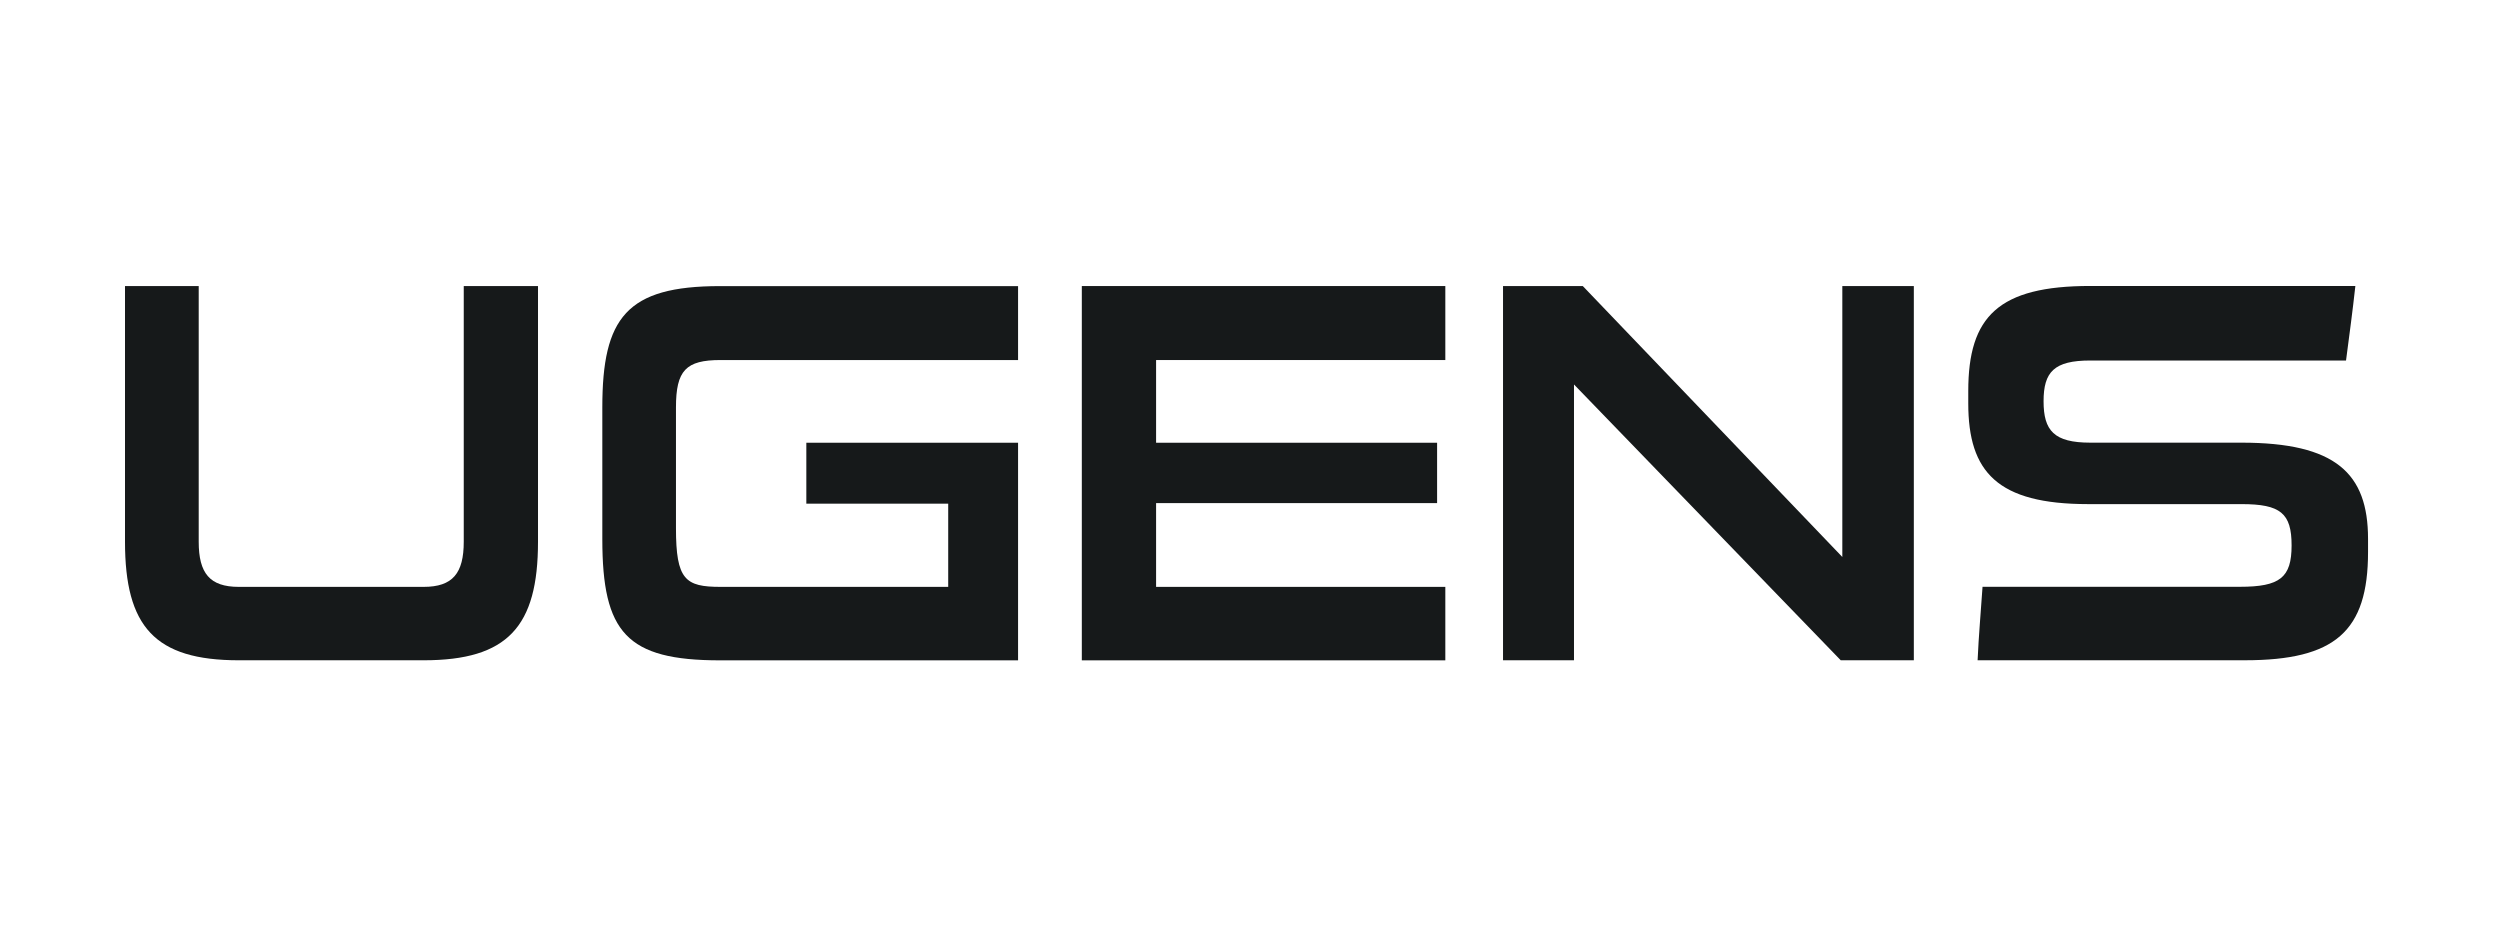 <svg width="124" height="46" viewBox="0 0 124 46" fill="none" xmlns="http://www.w3.org/2000/svg">
<path d="M11.846 32.75C7.673 32.75 6.2 31.078 6.2 26.869V14.188H9.856V26.869C9.856 28.433 10.4 29.109 11.846 29.109H21.012C22.457 29.109 23.002 28.433 23.002 26.869V14.188H26.685V26.869C26.685 31.078 25.185 32.75 21.012 32.75H11.846Z" fill="#16191A"/>
<path d="M53.658 32.75V14.188H71.688V17.858H57.342V21.96H71.28V24.954H57.342V29.109H71.688V32.753H53.658V32.75Z" fill="#16191A"/>
<path d="M91.301 32.75L78.07 19.07V32.75H74.55V14.188H78.506L91.379 27.626V14.188H94.926V32.75H91.297H91.301Z" fill="#16191A"/>
<path d="M117.455 27.379C117.455 31.319 115.819 32.749 111.346 32.749H98.089C98.143 31.535 98.252 30.32 98.334 29.105H111.098C113.088 29.105 113.663 28.648 113.663 27.053C113.663 25.458 113.118 25.004 111.18 25.004H103.571C99.072 25.004 97.626 23.413 97.626 20.011V19.392C97.626 15.694 99.126 14.184 103.68 14.184H116.826C116.69 15.425 116.526 16.64 116.363 17.881H103.68C101.881 17.881 101.361 18.447 101.361 19.903C101.361 21.36 101.878 21.956 103.68 21.956H111.18C115.843 21.956 117.455 23.466 117.455 26.73V27.376V27.379Z" fill="#16191A"/>
<path d="M50.496 14.188V17.858H35.739C34.021 17.858 33.528 18.37 33.528 20.207V26.196C33.528 28.759 33.991 29.109 35.739 29.109H47.031V27.356V24.981H39.994V21.96H50.496V32.753H47.388H43.677H35.712C31.076 32.753 29.875 31.377 29.875 26.737V20.207C29.875 15.755 31.076 14.191 35.712 14.191H50.496" fill="#16191A"/>
</svg>
